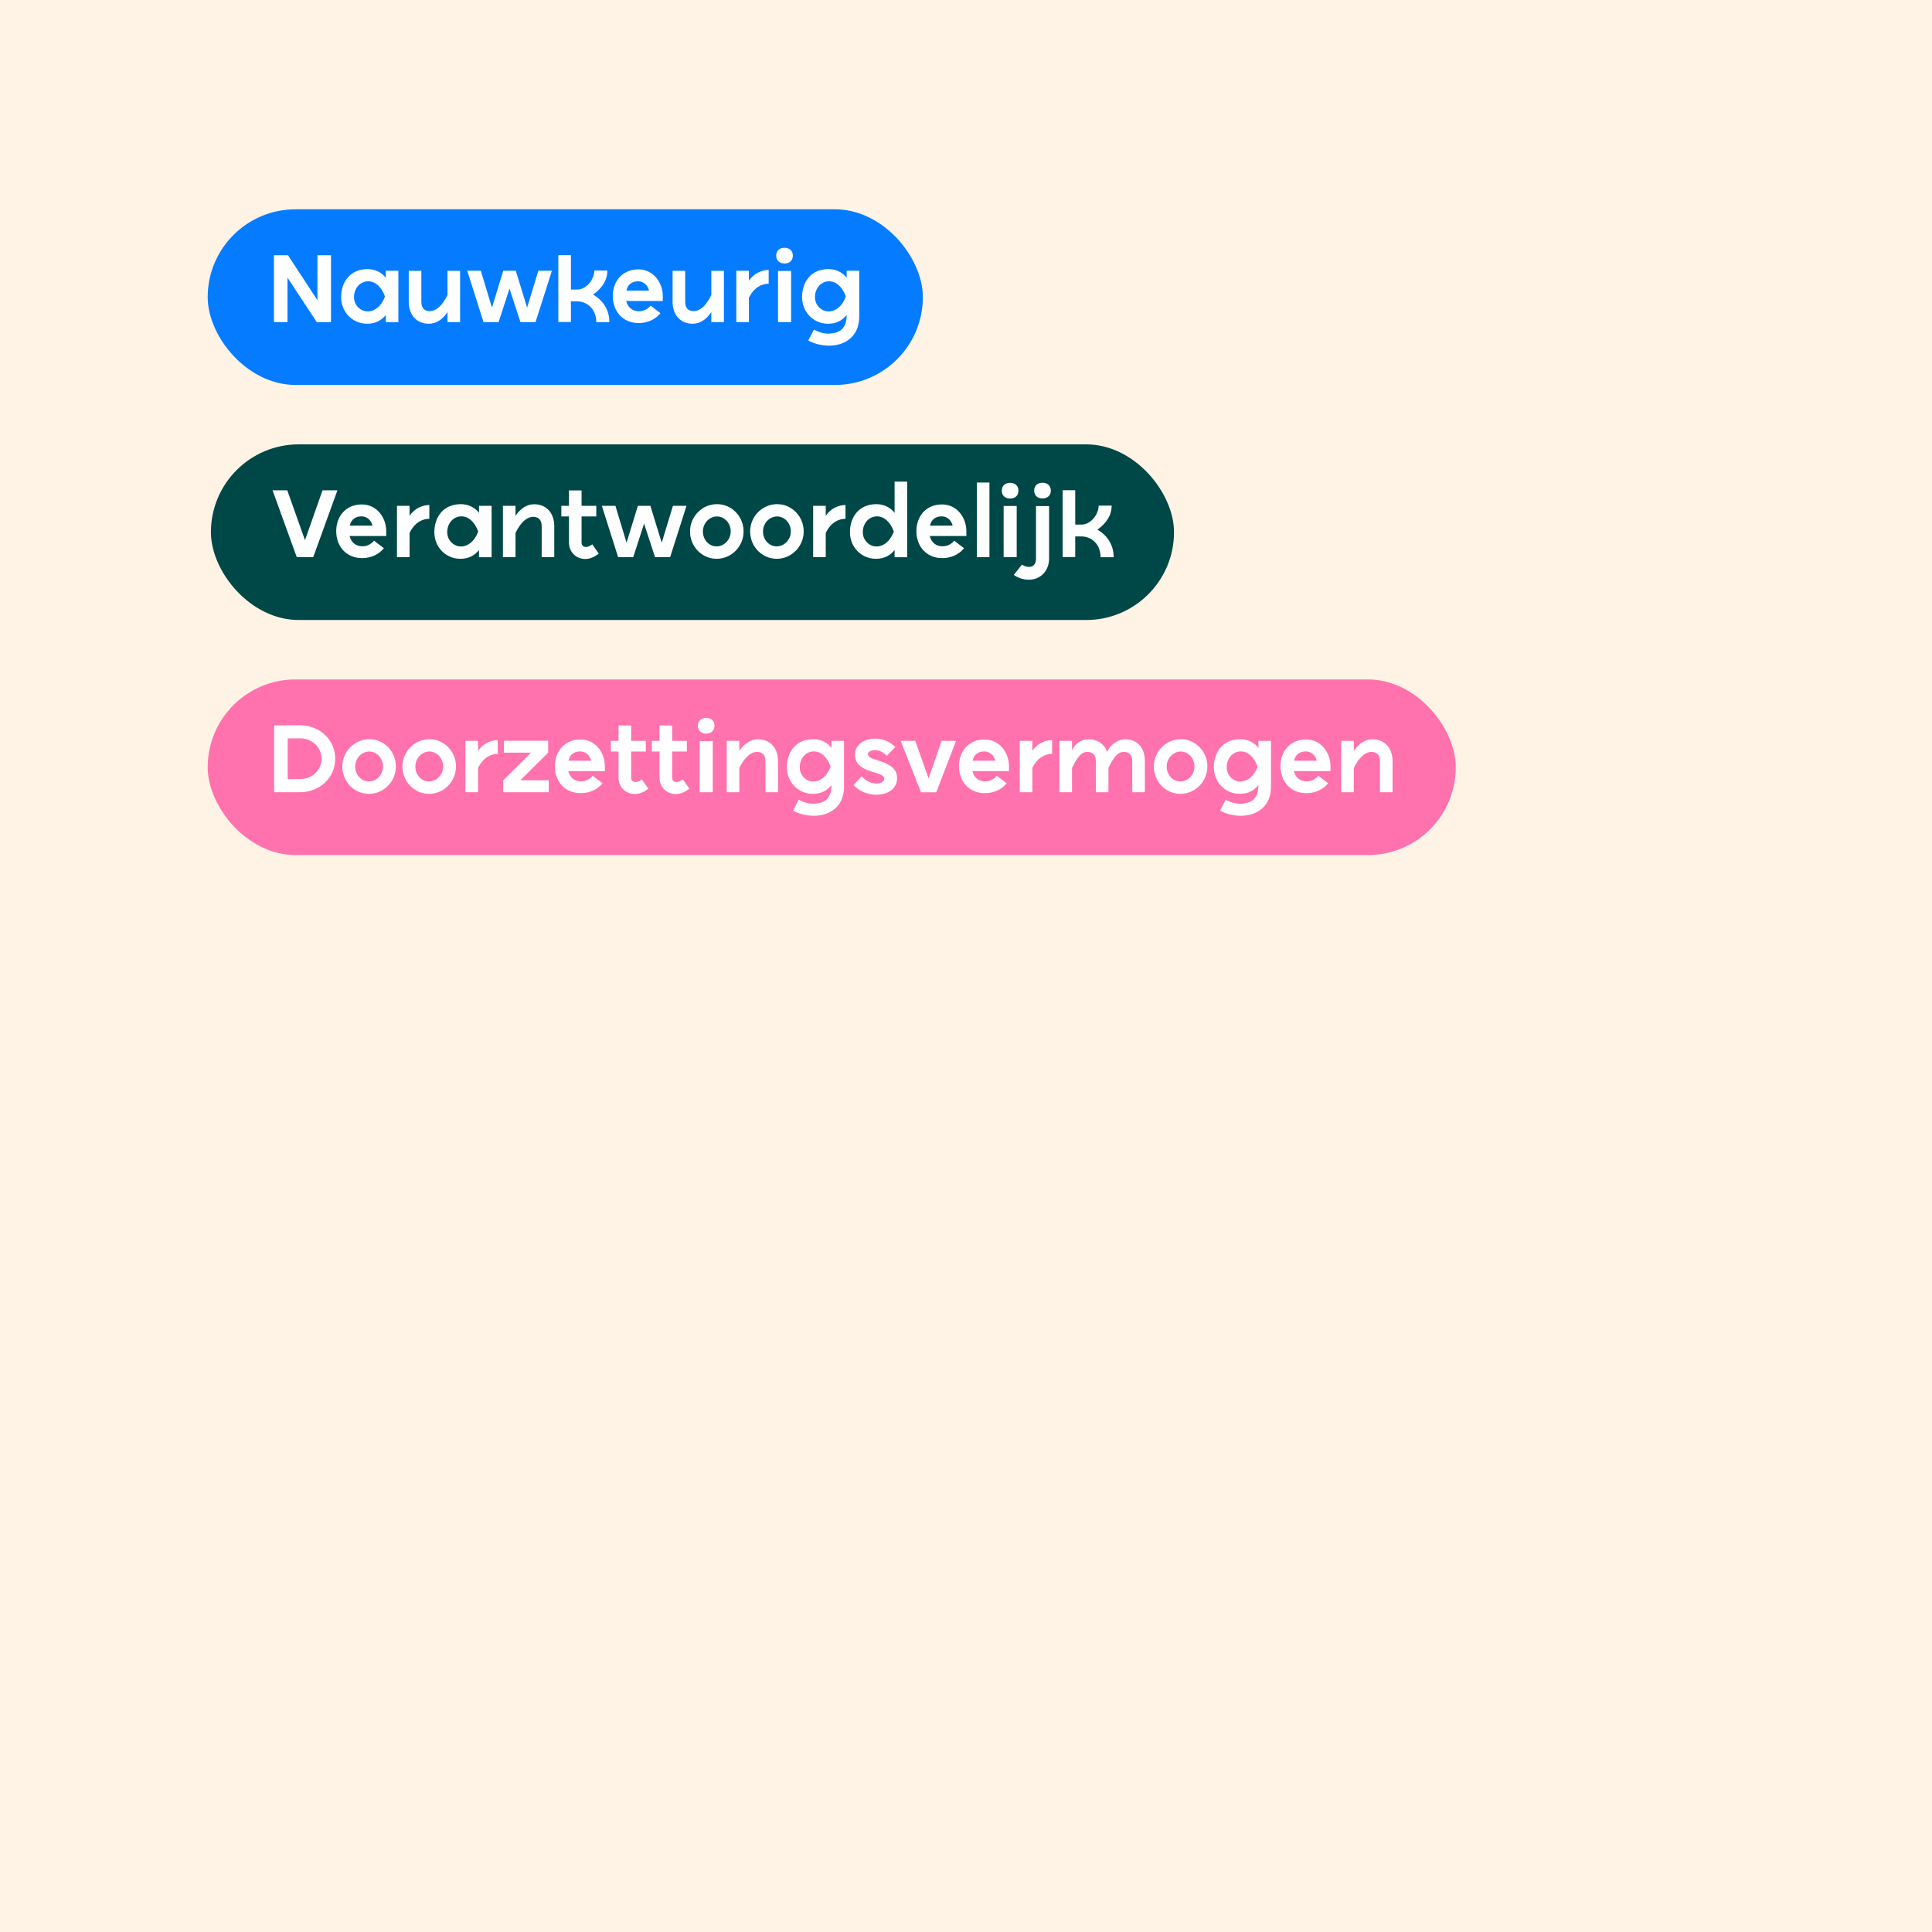 <svg width="1200" height="1200" viewBox="0 0 1200 1200" fill="none" xmlns="http://www.w3.org/2000/svg">
<rect width="1200" height="1200" fill="#FFF3E5"/>
<rect x="129" y="130" width="444.201" height="109.1" rx="54.55" fill="#057CFF"/>
<path d="M178.569 200.05H170.146V158.535H178.87L197.161 186.452V158.535H205.585V200.05H196.74L178.569 172.433V200.05ZM247.438 200.11H239.616V195.658C236.848 199.027 233.238 201.073 228.064 201.073C218.798 201.073 211.879 193.673 211.879 184.587C211.879 175.743 216.933 167.139 228.425 167.139C233.118 167.139 237.39 169.425 239.616 172.614V168.162H247.438V200.11ZM239.135 184.166C236.969 178.149 233.058 174.72 228.726 174.72C223.732 174.72 219.881 178.932 219.881 184.587C219.881 189.822 224.213 193.432 228.304 193.432C232.636 193.432 236.848 190.363 239.135 184.166ZM277.946 168.222H285.768V200.05H277.946V193.793C275.118 198.245 270.967 201.073 266.454 201.073C257.911 201.073 253.879 194.635 253.879 187.475V168.222H261.701V187.475C261.701 191.446 263.747 193.251 266.936 193.251C270.907 193.251 274.697 189.942 277.946 183.264V168.222ZM290.216 168.162H298.64L305.559 191.085L312.598 168.162H320.36L327.4 191.085L334.379 168.162H342.802L332.634 200.05H323.248L316.449 179.232L309.71 200.05H300.324L290.216 168.162ZM378.494 200.11H370.372C370.372 192.289 365.017 187.174 358.338 187.174H354.608V199.99H346.786V158.475H354.608V179.834H358.519C364.355 179.834 369.168 173.336 369.168 168.041H377.231C377.231 174.599 373.32 179.473 368.386 182.963C374.102 186.272 378.494 192.048 378.494 200.11ZM404.082 189.822L410.219 194.515C407.03 198.426 402.216 200.652 396.681 200.652C386.874 200.652 380.616 193.432 380.616 183.865C380.616 174.84 386.452 167.319 396.5 167.319C406.007 167.319 411.663 175.683 411.663 183.865V186.934H388.919C389.882 190.845 392.77 193.312 396.741 193.312C400.171 193.312 402.638 191.687 404.082 189.822ZM389.04 180.496H403.179C402.156 176.705 399.388 174.72 396.26 174.72C392.71 174.72 389.882 176.585 389.04 180.496ZM441.815 168.222H449.637V200.05H441.815V193.793C438.988 198.245 434.836 201.073 430.323 201.073C421.78 201.073 417.748 194.635 417.748 187.475V168.222H425.57V187.475C425.57 191.446 427.616 193.251 430.805 193.251C434.776 193.251 438.566 189.942 441.815 183.264V168.222ZM465.156 200.05H457.334V168.162H465.156V174.419C467.984 170.027 472.918 167.68 477.43 167.68V176.224C473.339 176.224 468.405 178.33 465.156 185.008V200.05ZM487.277 153.902C490.405 153.902 492.451 155.767 492.451 158.775C492.451 161.784 490.405 163.649 487.277 163.649C484.148 163.649 482.102 161.784 482.102 158.775C482.102 155.767 484.148 153.902 487.277 153.902ZM491.368 168.282V200.05H483.245V168.282H491.368ZM502.034 211.482L505.524 204.743C508.291 206.248 511.721 207.331 515.09 207.21C521.949 206.909 525.439 203.781 525.86 196.861V195.658C523.153 199.027 519.543 201.073 514.308 201.073C505.103 201.073 498.183 193.673 498.183 184.587C498.183 175.743 503.177 167.139 514.669 167.139C519.422 167.139 523.694 169.425 525.92 172.614L525.86 168.162H533.682V196.681C533.682 208.895 525.078 214.31 515.933 214.671C511.3 214.851 506.125 213.768 502.034 211.482ZM525.379 184.166C523.213 178.149 519.362 174.72 514.97 174.72C509.976 174.72 506.186 178.932 506.186 184.587C506.186 189.822 510.457 193.432 514.549 193.432C518.941 193.432 523.093 190.363 525.379 184.166Z" fill="white"/>
<rect x="131" y="276" width="598.201" height="109.1" rx="54.55" fill="#004747"/>
<path d="M200.327 304.535H209.592L194.551 346.05H184.322L169.28 304.535H178.426L189.436 335.521L200.327 304.535ZM232.305 335.822L238.442 340.515C235.253 344.426 230.439 346.652 224.904 346.652C215.097 346.652 208.839 339.432 208.839 329.865C208.839 320.84 214.676 313.319 224.723 313.319C234.23 313.319 239.886 321.683 239.886 329.865V332.934H217.142C218.105 336.845 220.993 339.312 224.964 339.312C228.394 339.312 230.861 337.687 232.305 335.822ZM217.263 326.496H231.402C230.379 322.705 227.612 320.72 224.483 320.72C220.933 320.72 218.105 322.585 217.263 326.496ZM254.395 346.05H246.573V314.162H254.395V320.419C257.223 316.027 262.157 313.68 266.669 313.68V322.224C262.578 322.224 257.644 324.33 254.395 331.008V346.05ZM305.336 346.11H297.514V341.658C294.746 345.027 291.136 347.073 285.962 347.073C276.696 347.073 269.777 339.673 269.777 330.587C269.777 321.743 274.831 313.139 286.323 313.139C291.016 313.139 295.288 315.425 297.514 318.614V314.162H305.336V346.11ZM297.032 330.166C294.866 324.149 290.956 320.72 286.624 320.72C281.63 320.72 277.779 324.932 277.779 330.587C277.779 335.822 282.111 339.432 286.202 339.432C290.534 339.432 294.746 336.363 297.032 330.166ZM320.201 346.05H312.379V314.162H320.201V320.419C323.029 316.027 327.18 313.199 331.693 313.199C340.236 313.199 344.268 319.577 344.268 326.797V346.05H336.446V326.797C336.446 322.826 334.4 321.021 331.211 321.021C327.3 321.021 323.45 324.33 320.201 331.008V346.05ZM353.403 304.595H361.225V314.162H370.37V320.78H361.225V337.025C361.225 338.77 362.368 339.733 363.993 339.733C365.437 339.733 366.881 338.89 367.904 338.108L371.935 343.884C369.408 345.749 366.76 347.193 363.511 347.193C357.795 347.193 353.403 342.861 353.403 337.025V320.78H348.65V314.162H353.403V304.595ZM373.819 314.162H382.243L389.162 337.085L396.201 314.162H403.963L411.003 337.085L417.982 314.162H426.405L416.237 346.05H406.851L400.052 325.232L393.313 346.05H383.927L373.819 314.162ZM445.13 347.073C435.804 347.073 428.584 339.312 428.584 330.106C428.584 320.84 436.045 313.139 445.371 313.139C454.577 313.139 461.857 320.84 461.857 330.106C461.857 339.372 454.336 347.073 445.13 347.073ZM445.07 339.372C449.823 339.372 453.855 335.22 453.855 330.046C453.855 324.932 450.004 320.78 445.311 320.78C440.618 320.78 436.586 324.932 436.586 330.166C436.586 335.28 440.377 339.372 445.07 339.372ZM482.469 347.073C473.143 347.073 465.923 339.312 465.923 330.106C465.923 320.84 473.384 313.139 482.71 313.139C491.916 313.139 499.196 320.84 499.196 330.106C499.196 339.372 491.675 347.073 482.469 347.073ZM482.409 339.372C487.162 339.372 491.194 335.22 491.194 330.046C491.194 324.932 487.343 320.78 482.65 320.78C477.957 320.78 473.925 324.932 473.925 330.166C473.925 335.28 477.716 339.372 482.409 339.372ZM512.889 346.05H505.067V314.162H512.889V320.419C515.717 316.027 520.651 313.68 525.163 313.68V322.224C521.072 322.224 516.138 324.33 512.889 331.008V346.05ZM563.469 346.11H555.647V341.658C552.879 345.027 549.269 347.073 544.035 347.073C534.829 347.073 527.91 339.673 527.91 330.587C527.91 321.743 532.964 313.139 544.456 313.139C549.149 313.139 553.421 315.425 555.647 318.614V299.12H563.469V346.11ZM555.166 330.166C553 324.149 549.089 320.72 544.757 320.72C539.763 320.72 535.912 324.932 535.912 330.587C535.912 335.822 540.244 339.432 544.275 339.432C548.667 339.432 552.819 336.363 555.166 330.166ZM592.651 335.822L598.788 340.515C595.599 344.426 590.786 346.652 585.25 346.652C575.443 346.652 569.186 339.432 569.186 329.865C569.186 320.84 575.022 313.319 585.07 313.319C594.576 313.319 600.232 321.683 600.232 329.865V332.934H577.489C578.451 336.845 581.339 339.312 585.31 339.312C588.74 339.312 591.207 337.687 592.651 335.822ZM577.609 326.496H591.748C590.725 322.705 587.958 320.72 584.829 320.72C581.279 320.72 578.451 322.585 577.609 326.496ZM606.739 299.721H614.561V346.05H606.739V299.721ZM627.402 299.902C630.53 299.902 632.576 301.767 632.576 304.775C632.576 307.784 630.53 309.649 627.402 309.649C624.273 309.649 622.227 307.784 622.227 304.775C622.227 301.767 624.273 299.902 627.402 299.902ZM631.493 314.282V346.05H623.37V314.282H631.493ZM643.483 314.342H651.605V346.893C651.605 354.414 646.491 360.069 638.97 360.069C635.059 360.069 631.57 358.505 629.704 357.061L634.759 350.683C635.541 351.285 637.346 352.127 639.151 352.127C642.099 352.127 643.483 349.901 643.483 347.073V314.342ZM647.514 299.842C644.385 299.842 642.34 301.707 642.34 304.715C642.34 307.724 644.385 309.589 647.514 309.589C650.643 309.589 652.688 307.724 652.688 304.715C652.688 301.707 650.643 299.842 647.514 299.842ZM691.73 346.11H683.607C683.607 338.289 678.252 333.174 671.574 333.174H667.844V345.99H660.022V304.475H667.844V325.834H671.754C677.591 325.834 682.404 319.336 682.404 314.041H690.466C690.466 320.599 686.556 325.473 681.622 328.963C687.338 332.272 691.73 338.048 691.73 346.11Z" fill="white"/>
<rect x="129" y="422" width="775.201" height="109.1" rx="54.55" fill="#FF72AD"/>
<path d="M186.315 492.05H170.25V450.535L186.315 450.475C198.589 450.475 208.216 459.56 208.216 471.293C208.216 483.025 198.589 492.05 186.315 492.05ZM178.674 458.657V483.928H186.315C194.257 483.928 199.732 478.031 199.732 471.293C199.732 464.494 194.257 458.597 186.315 458.597L178.674 458.657ZM229.167 493.073C219.841 493.073 212.621 485.312 212.621 476.106C212.621 466.84 220.082 459.139 229.408 459.139C238.613 459.139 245.893 466.84 245.893 476.106C245.893 485.372 238.373 493.073 229.167 493.073ZM229.107 485.372C233.86 485.372 237.891 481.22 237.891 476.046C237.891 470.932 234.041 466.78 229.347 466.78C224.654 466.78 220.623 470.932 220.623 476.166C220.623 481.28 224.414 485.372 229.107 485.372ZM266.506 493.073C257.18 493.073 249.96 485.312 249.96 476.106C249.96 466.84 257.421 459.139 266.747 459.139C275.952 459.139 283.233 466.84 283.233 476.106C283.233 485.372 275.712 493.073 266.506 493.073ZM266.446 485.372C271.199 485.372 275.23 481.22 275.23 476.046C275.23 470.932 271.38 466.78 266.686 466.78C261.993 466.78 257.962 470.932 257.962 476.166C257.962 481.28 261.753 485.372 266.446 485.372ZM296.926 492.05H289.104V460.162H296.926V466.419C299.754 462.027 304.687 459.68 309.2 459.68V468.224C305.109 468.224 300.175 470.33 296.926 477.008V492.05ZM312.608 484.65L329.816 467.502H312.969V460.101H340.466V467.502L323.198 484.65H340.827V492.05H312.548V484.65H312.608ZM368.109 481.822L374.246 486.515C371.057 490.426 366.244 492.652 360.708 492.652C350.901 492.652 344.644 485.432 344.644 475.865C344.644 466.84 350.48 459.319 360.528 459.319C370.034 459.319 375.69 467.683 375.69 475.865V478.934H352.947C353.909 482.845 356.797 485.312 360.769 485.312C364.198 485.312 366.665 483.687 368.109 481.822ZM353.067 472.496H367.206C366.184 468.705 363.416 466.72 360.287 466.72C356.737 466.72 353.909 468.585 353.067 472.496ZM384.183 450.595H392.004V460.162H401.15V466.78H392.004V483.025C392.004 484.77 393.147 485.733 394.772 485.733C396.216 485.733 397.66 484.89 398.683 484.108L402.714 489.884C400.187 491.749 397.54 493.193 394.291 493.193C388.575 493.193 384.183 488.861 384.183 483.025V466.78H379.429V460.162H384.183V450.595ZM409.653 450.595H417.474V460.162H426.62V466.78H417.474V483.025C417.474 484.77 418.618 485.733 420.242 485.733C421.686 485.733 423.13 484.89 424.153 484.108L428.184 489.884C425.657 491.749 423.01 493.193 419.761 493.193C414.045 493.193 409.653 488.861 409.653 483.025V466.78H404.899V460.162H409.653V450.595ZM438.612 445.902C441.741 445.902 443.787 447.767 443.787 450.775C443.787 453.784 441.741 455.649 438.612 455.649C435.484 455.649 433.438 453.784 433.438 450.775C433.438 447.767 435.484 445.902 438.612 445.902ZM442.704 460.282V492.05H434.581V460.282H442.704ZM459.206 492.05H451.384V460.162H459.206V466.419C462.034 462.027 466.186 459.199 470.698 459.199C479.242 459.199 483.273 465.577 483.273 472.797V492.05H475.451V472.797C475.451 468.826 473.406 467.021 470.217 467.021C466.306 467.021 462.455 470.33 459.206 477.008V492.05ZM492.589 503.482L496.079 496.743C498.847 498.248 502.276 499.331 505.645 499.21C512.505 498.909 515.994 495.781 516.415 488.861V487.658C513.708 491.027 510.098 493.073 504.863 493.073C495.658 493.073 488.738 485.673 488.738 476.587C488.738 467.743 493.732 459.139 505.224 459.139C509.977 459.139 514.249 461.425 516.476 464.614L516.415 460.162H524.237V488.681C524.237 500.895 515.633 506.31 506.488 506.671C501.855 506.851 496.68 505.768 492.589 503.482ZM515.934 476.166C513.768 470.149 509.917 466.72 505.525 466.72C500.531 466.72 496.741 470.932 496.741 476.587C496.741 481.822 501.013 485.432 505.104 485.432C509.496 485.432 513.648 482.363 515.934 476.166ZM530.133 487.718L535.187 482.183C537.774 484.951 540.783 486.635 544.212 486.635C548.063 486.635 549.266 484.83 549.266 483.627C549.266 481.942 546.98 480.919 542.949 479.716C536.691 477.911 531.036 475.444 531.036 468.766C531.036 462.087 537.233 458.778 543.731 458.778C548.665 458.778 552.997 460.823 556.065 464.012L550.831 469.427C549.326 467.863 546.679 465.877 543.43 465.877C540.121 465.877 539.098 467.322 539.098 468.585C539.098 470.631 543.069 471.593 544.994 472.195C551.733 474.241 557.208 477.008 557.208 483.326C557.208 489.583 551.914 493.615 544.272 493.615C539.519 493.615 534.104 491.81 530.133 487.718ZM559.389 460.162H568.474L576.777 483.507L584.839 460.162H593.804L581.53 492.11H572.084L559.389 460.162ZM619.11 481.822L625.247 486.515C622.059 490.426 617.245 492.652 611.71 492.652C601.902 492.652 595.645 485.432 595.645 475.865C595.645 466.84 601.481 459.319 611.529 459.319C621.036 459.319 626.691 467.683 626.691 475.865V478.934H603.948C604.911 482.845 607.799 485.312 611.77 485.312C615.199 485.312 617.666 483.687 619.11 481.822ZM604.068 472.496H618.208C617.185 468.705 614.417 466.72 611.289 466.72C607.739 466.72 604.911 468.585 604.068 472.496ZM641.201 492.05H633.379V460.162H641.201V466.419C644.029 462.027 648.962 459.68 653.475 459.68V468.224C649.383 468.224 644.45 470.33 641.201 477.008V492.05ZM665.848 492.05H658.026V460.162H665.848V466.058C667.593 461.906 671.684 459.199 676.137 459.199C683.357 459.199 686.847 464.012 687.629 467.201C689.253 462.749 694.367 459.199 698.88 459.199C707.424 459.199 711.094 465.577 711.094 472.797V492.05H703.272V472.797C703.272 468.826 701.227 467.021 698.038 467.021C694.127 467.021 691.72 470.33 688.471 476.888V492.05H680.649V472.797C680.649 468.826 678.604 467.021 675.415 467.021C671.504 467.021 669.097 470.33 665.848 477.008V492.05ZM733.198 493.073C723.872 493.073 716.652 485.312 716.652 476.106C716.652 466.84 724.113 459.139 733.439 459.139C742.644 459.139 749.925 466.84 749.925 476.106C749.925 485.372 742.404 493.073 733.198 493.073ZM733.138 485.372C737.891 485.372 741.922 481.22 741.922 476.046C741.922 470.932 738.072 466.78 733.378 466.78C728.685 466.78 724.654 470.932 724.654 476.166C724.654 481.28 728.445 485.372 733.138 485.372ZM757.782 503.482L761.271 496.743C764.039 498.248 767.469 499.331 770.838 499.21C777.697 498.909 781.187 495.781 781.608 488.861V487.658C778.9 491.027 775.29 493.073 770.056 493.073C760.85 493.073 753.931 485.673 753.931 476.587C753.931 467.743 758.925 459.139 770.417 459.139C775.17 459.139 779.442 461.425 781.668 464.614L781.608 460.162H789.43V488.681C789.43 500.895 780.826 506.31 771.68 506.671C767.047 506.851 761.873 505.768 757.782 503.482ZM781.127 476.166C778.96 470.149 775.11 466.72 770.718 466.72C765.724 466.72 761.933 470.932 761.933 476.587C761.933 481.822 766.205 485.432 770.296 485.432C774.689 485.432 778.84 482.363 781.127 476.166ZM818.791 481.822L824.928 486.515C821.739 490.426 816.926 492.652 811.39 492.652C801.583 492.652 795.325 485.432 795.325 475.865C795.325 466.84 801.162 459.319 811.21 459.319C820.716 459.319 826.372 467.683 826.372 475.865V478.934H803.629C804.591 482.845 807.479 485.312 811.45 485.312C814.88 485.312 817.347 483.687 818.791 481.822ZM803.749 472.496H817.888C816.865 468.705 814.098 466.72 810.969 466.72C807.419 466.72 804.591 468.585 803.749 472.496ZM840.881 492.05H833.059V460.162H840.881V466.419C843.709 462.027 847.861 459.199 852.373 459.199C860.917 459.199 864.948 465.577 864.948 472.797V492.05H857.126V472.797C857.126 468.826 855.081 467.021 851.892 467.021C847.981 467.021 844.13 470.33 840.881 477.008V492.05Z" fill="white"/>
</svg>
